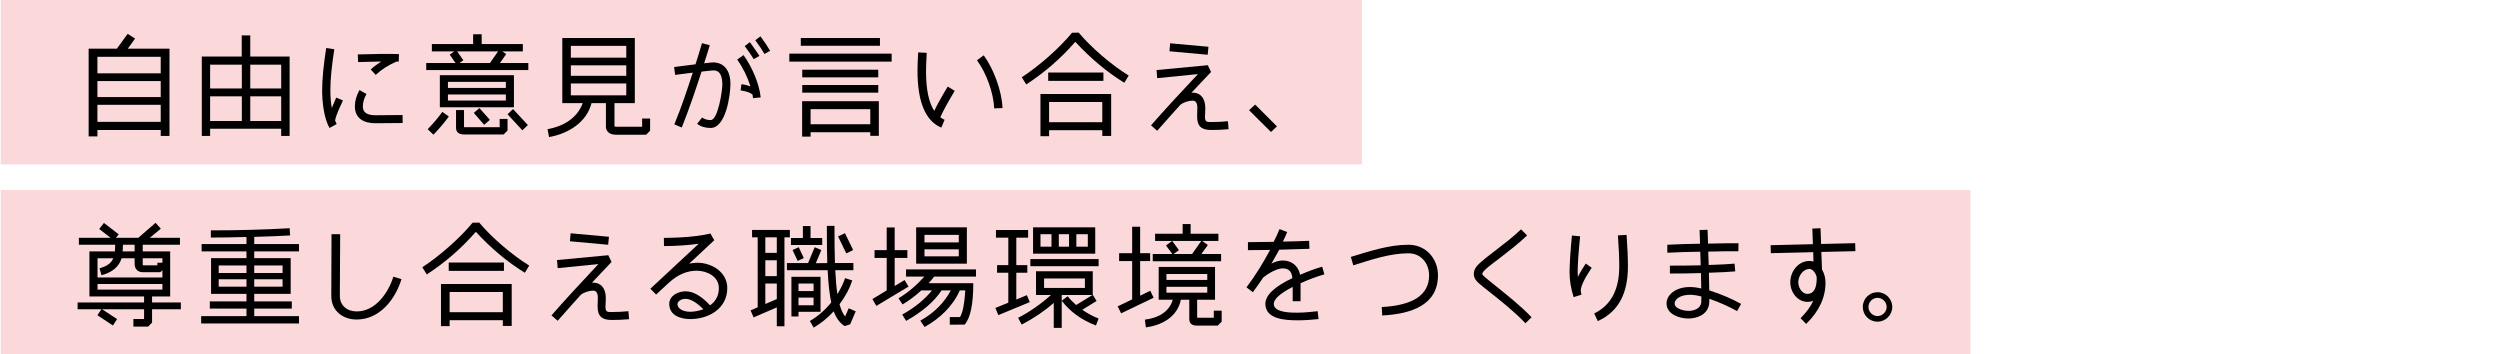 <?xml version="1.0" encoding="UTF-8"?>
<svg id="_レイヤー_2" data-name="レイヤー 2" xmlns="http://www.w3.org/2000/svg" viewBox="0 0 667 94.55">
  <defs>
    <style>
      .cls-1 {
        fill: #000;
      }

      .cls-1, .cls-2, .cls-3 {
        stroke-width: 0px;
      }

      .cls-2 {
        fill: none;
      }

      .cls-3 {
        fill: #fbd9db;
      }
    </style>
  </defs>
  <g id="design">
    <g>
      <rect class="cls-3" x=".21" y="0" width="363.16" height="43.86"/>
      <rect class="cls-3" x=".21" y="50.69" width="525.48" height="43.86"/>
      <g>
        <path class="cls-1" d="M45.22,36.27h-2.34v-1.59h-16.89v1.71h-2.34V12.99h7.53l2.88-3.96,1.98,1.26-1.95,2.7h11.13v23.28ZM42.88,19.56v-4.41h-16.89v4.41h16.89ZM42.88,25.89v-4.26h-16.89v4.26h16.89ZM42.88,32.52v-4.56h-16.89v4.56h16.89Z"/>
        <path class="cls-1" d="M77.27,36.27h-2.25v-1.92h-18.96v1.92h-2.22V15.09h10.65v-5.64h2.28v5.64h10.5v21.18ZM64.52,23.61v-6.36h-8.46v6.36h8.46ZM64.52,32.28v-6.57h-8.46v6.57h8.46ZM75.02,23.61v-6.36h-8.25v6.36h8.25ZM75.02,32.28v-6.57h-8.25v6.57h8.25Z"/>
        <path class="cls-1" d="M91.5,26.79c-.54,1.2-1.83,3.81-2.1,5.34l.42.96-1.89,1.05c-1.53-2.58-1.98-7.05-1.98-10.02s.36-6.69,1.08-11.31l2.16.33c-.69,4.47-1.05,8.07-1.05,10.86,0,1.77.12,3.39.39,4.8l1.17-2.76,1.8.75ZM107.43,32.82l-7.14.06c-3.12.03-5.61-1.2-5.61-4.53,0-1.41.42-2.85,1.23-4.32l1.86,1.05c-.63,1.14-.96,2.25-.96,3.33,0,1.98,1.77,2.34,3.45,2.34l7.14-.06.03,2.13ZM106.38,16.44h-.63c-2.13.93-3.96,2.1-5.52,3.54l-1.32-1.44c.81-.75,1.74-1.44,2.79-2.13-2.04.03-4.08.09-6.15.15l-.09-2.04c4.68-.15,8.34-.18,10.98-.09l-.06,2.01Z"/>
        <path class="cls-1" d="M140.96,18.69h-27.24v-1.89h7.8l-1.53-2.22,1.2-.87h-5.97v-1.95h11.01v-2.61h2.28v2.61h10.98v1.95h-5.46l1.02.72-1.65,2.37h7.56v1.89ZM119.75,31.08c-1.11,1.53-2.46,3.15-4.11,4.86l-1.53-1.47c1.56-1.62,2.85-3.15,3.9-4.62l1.74,1.23ZM137.12,28.62h-19.77v-8.55h19.77v8.55ZM134.96,23.46v-1.62h-15.45v1.62h15.45ZM134.96,26.82v-1.62h-15.45v1.62h15.45ZM135.41,34.83l-1.05,1.05h-10.47c-1.47,0-2.22-.6-2.22-1.77v-4.74h2.13v4.56h9.51v-2.19h2.1v3.09ZM132.89,13.71h-10.92l1.65,2.37-1.02.72h8.13l2.16-3.09ZM130.7,31.98l-1.53,1.32-2.76-3.18,1.5-1.29,2.79,3.15ZM140.84,33.36l-1.47,1.41-3.96-4.29,1.47-1.38,3.96,4.26Z"/>
        <path class="cls-1" d="M173.45,34.86l-1.05,1.08h-8.16c-1.44,0-2.58-.75-2.58-2.16v-6.27h-3.84c-1.32,5.22-6.33,8.19-11.34,9.06l-.39-2.1c4.14-.75,7.86-2.85,9.39-6.96h-5.46V10.14h19.35v17.37h-5.43v6c0,.21.12.3.39.3h6.99v-2.19h2.13v3.24ZM167.09,15.39v-3.15h-14.79v3.15h14.79ZM167.09,20.22v-2.79h-14.79v2.79h14.79ZM167.09,25.44v-3.18h-14.79v3.18h14.79Z"/>
        <path class="cls-1" d="M189.6,34.14c-1.44,0-2.64-.36-3.6-1.11l1.32-1.68c.63.45,1.38.69,2.28.69,1.98,0,3.12-7.95,3.12-9.42,0-2.55-.75-3.84-2.34-3.84-.33,0-1.41.12-3.21.33-1.26,3.9-3.21,9.78-5.28,14.91l-1.98-.84c1.89-4.5,3.72-10.11,4.92-13.8l-4.71.6-.27-2.1c2.01-.27,3.9-.51,5.7-.72.42-1.23.99-3.12,1.74-5.64l2.07.54c-.21.81-.72,2.4-1.5,4.83,1.29-.15,2.07-.24,2.34-.24,3.27,0,4.68,2.58,4.68,5.67s-1.23,11.82-5.28,11.82ZM200.91,26.19l-.15-.99c-.63-.51-1.71-.87-3.18-1.08l.24-1.68c.87.15,1.68.33,2.4.6-.84-2.64-2.01-5.01-3.54-7.14l1.68-1.2c2.19,2.97,4.23,7.59,4.59,11.28l-2.04.21ZM201.09,15.78c-.45-.75-1.23-1.92-2.4-3.48l1.38-1.05c.6.81,1.44,2.01,2.55,3.66l-1.53.87ZM203.94,14.4c-.57-1.05-1.38-2.25-2.43-3.66l1.38-1.05c1.08,1.47,1.95,2.76,2.58,3.87l-1.53.84Z"/>
        <path class="cls-1" d="M237.89,16.44h-27.3v-2.13h27.3v2.13ZM234.77,12.21h-21.12v-2.07h21.12v2.07ZM234.47,36.24h-2.28v-.96h-15.93v1.17h-2.25v-9.45h20.46v9.24ZM234.32,20.64h-20.28v-2.04h20.28v2.04ZM234.32,24.72h-20.28v-2.04h20.28v2.04ZM232.19,33.15v-4.02h-15.93v4.02h15.93Z"/>
        <path class="cls-1" d="M254.72,24.24c-1.86,3.09-3.15,5.43-3.84,7.05.33.27.72.48,1.14.66l-.87,2.1c-4.23-1.77-6.36-6.84-6.36-15.21,0-1.29.06-2.91.18-4.86l2.28.12c-.12,2.07-.18,3.72-.18,4.98,0,4.77.72,8.25,2.19,10.5.81-1.71,2.01-3.87,3.6-6.48l1.86,1.14ZM265.25,28.92c-.18-4.23-2.1-9.42-4.59-12.84l1.8-1.32c2.67,3.66,4.83,9.51,5.01,14.07l-2.22.09Z"/>
        <path class="cls-1" d="M299.97,22.08c-4.65-2.85-9-6.51-13.08-10.92-3.81,4.38-8.16,8.16-13.08,11.37l-1.2-1.92c4.47-2.88,10.05-7.77,13.41-11.88l1.77-.03c3.42,4.08,8.82,8.67,13.35,11.46l-1.17,1.92ZM296.46,36.27h-2.37v-1.53h-14.19v1.59h-2.31v-11.25h18.87v11.19ZM294.39,21.57h-14.73v-2.22h14.73v2.22ZM294.09,32.61v-5.4h-14.19v5.4h14.19Z"/>
        <path class="cls-1" d="M327.79,34.47c-1.59.15-3.12.21-4.62.21-2.64,0-3.78-.99-3.78-3.63,0-.57.06-1.83.06-2.28,0-1.29-.42-1.92-1.26-1.92-1.02,0-2.46.45-3.27,1.11-.57.6-1.56,1.71-1.95,2.16l-4.23,4.77-1.65-1.44c3.03-3.48,7.2-8.04,12.51-13.68l-10.86,1.08-.18-2.16,13.68-1.29.87,1.8c-1.41,1.47-3.15,3.3-5.22,5.52,2.28-.12,3.69,1.38,3.69,4.14,0,.63-.09,2.01-.09,2.4,0,1.5.78,1.29,2.13,1.29,1.08,0,2.4-.06,3.99-.21l.18,2.13ZM322.42,12.48l-.21,2.13-10.2-.93.18-2.13,10.23.93Z"/>
        <path class="cls-1" d="M340.69,33.72l-1.59,1.5-5.85-5.82,1.62-1.5,5.82,5.82Z"/>
        <path class="cls-1" d="M48.25,82.52h-7.68v3.54l-1.05,1.08h-3.93v-2.04h2.85v-2.58h-11.19l3.99,2.61-1.11,1.71-4.14-2.73,1.05-1.59h-6.33v-1.83h17.73v-1.59h-14.58v-12.03h6.78c.06-.48.09-1.08.09-1.77h-9.69v-1.86h8.46l-3.03-2.34,1.26-1.62,3.93,3.03-.72.93h5.97l4.59-3.99,1.41,1.56-2.94,2.43h8.04v1.86h-9.93v1.77h7.32v12.03h-4.83v1.59h7.68v1.83ZM43.33,74.03v-1.92l-.57.51h-4.71c-1.29,0-2.13-.9-2.13-2.19v-1.53h-3.48c-.69,2.28-2.52,3.78-5.37,4.53l-.51-1.86c1.92-.51,3.15-1.38,3.66-2.67h-4.2v5.13h17.31ZM43.33,77.27v-1.5h-17.31v1.5h17.31ZM35.92,67.07v-1.77h-3.12c0,.69-.03,1.26-.09,1.77h3.21ZM43.33,70.1v-1.2h-5.25v1.68c0,.15.06.21.18.21h3.72v-.69h1.35Z"/>
        <path class="cls-1" d="M79.77,86.3h-26.1v-1.95h12.09v-2.01h-9.78v-1.92h9.78v-2.01h-9.45v-9.54h9.45v-1.8h-11.97v-1.95h11.97v-1.89c-3.69.09-6.87.15-9.51.15v-1.92c7.23,0,14.22-.18,21.03-.57l.12,1.92c-2.34.15-5.52.27-9.57.39v1.92h11.94v1.95h-11.94v1.8h9.72v9.54h-9.72v2.01h10.02v1.92h-10.02v2.01h11.94v1.95ZM65.76,72.83v-2.01h-7.41v2.01h7.41ZM65.76,76.49v-1.98h-7.41v1.98h7.41ZM75.39,72.83v-2.01h-7.56v2.01h7.56ZM75.39,76.49v-1.98h-7.56v1.98h7.56Z"/>
        <path class="cls-1" d="M107.11,74.48c-1.62,5.4-5.85,10.77-11.94,10.77-3.78,0-6.81-2.4-6.78-6.33l.06-16.44h2.31l-.09,16.44c0,2.55,1.89,4.17,4.5,4.17,4.98,0,8.43-4.92,9.78-9.27l2.16.66Z"/>
        <path class="cls-1" d="M140.03,72.77c-4.65-2.85-9-6.51-13.08-10.92-3.81,4.38-8.16,8.16-13.08,11.37l-1.2-1.92c4.47-2.88,10.05-7.77,13.41-11.88l1.77-.03c3.42,4.08,8.82,8.67,13.35,11.46l-1.17,1.92ZM136.52,86.96h-2.37v-1.53h-14.19v1.59h-2.31v-11.25h18.87v11.19ZM134.45,72.26h-14.73v-2.22h14.73v2.22ZM134.15,83.3v-5.4h-14.19v5.4h14.19Z"/>
        <path class="cls-1" d="M167.84,85.16c-1.59.15-3.12.21-4.62.21-2.64,0-3.78-.99-3.78-3.63,0-.57.06-1.83.06-2.28,0-1.29-.42-1.92-1.26-1.92-1.02,0-2.46.45-3.27,1.11-.57.6-1.56,1.71-1.95,2.16l-4.23,4.77-1.65-1.44c3.03-3.48,7.2-8.04,12.51-13.68l-10.86,1.08-.18-2.16,13.68-1.29.87,1.8c-1.41,1.47-3.15,3.3-5.22,5.52,2.28-.12,3.69,1.38,3.69,4.14,0,.63-.09,2.01-.09,2.4,0,1.5.78,1.29,2.13,1.29,1.08,0,2.4-.06,3.99-.21l.18,2.13ZM162.47,63.17l-.21,2.13-10.2-.93.18-2.13,10.23.93Z"/>
        <path class="cls-1" d="M184.17,85.13c-2.58,0-5.61-.96-5.61-4.05,0-2.22,2.4-3.36,4.38-3.36s4.14,1.2,6.51,3.75c1.56-1.14,2.34-2.67,2.34-4.62,0-3.03-3.06-4.56-5.73-4.62-2.73-.06-5.28,1.05-7.71,3.3l-3.3,3.06-1.53-1.56,12.9-12c-2.73.39-5.82.6-9.27.63l-.03-2.19c3.09-.03,5.91-.15,8.46-.48,1.77-.21,3.09-.45,3.96-.69l1.02,1.8-6.69,6.24c.75-.15,1.5-.24,2.22-.24,3.87.03,7.95,2.52,7.95,6.75,0,5.46-4.92,8.28-9.87,8.28ZM182.94,79.73c-1.32,0-2.19.72-2.19,1.47,0,.96,1.23,1.98,3.42,1.98,1.17,0,2.43-.3,3.48-.66-1.77-1.86-3.51-2.79-4.71-2.79Z"/>
        <path class="cls-1" d="M210.73,63.32h-1.44v23.73h-2.04v-5.04l-6.18,2.67-.81-1.86,1.89-.84v-18.66h-1.5v-1.98h10.08v1.98ZM207.25,67.46v-4.14h-3.06v4.14h3.06ZM207.25,73.67v-4.23h-3.06v4.23h3.06ZM207.25,79.79v-4.14h-3.06v5.46l3.06-1.32ZM228.31,83.06l-1.5,3.48-1.47.45c-1.26-.78-2.22-2.1-2.91-3.93-1.59,1.74-3.36,3.18-5.34,4.35l-1.02-1.77c2.16-1.26,4.05-2.91,5.7-4.95-.45-2.13-.78-4.98-.96-8.61h-10.86v-1.89h5.64l1.77-4.23,1.77.75-1.47,3.51,3.06-.03c-.09-2.55-.12-5.91-.12-9.93h2.04c0,3.99.03,7.32.12,9.9h4.92v1.92h-4.83c.12,2.49.3,4.71.57,6.39.96-1.56,1.65-3.06,2.04-4.26l1.92.6c-.63,2.01-1.74,4.14-3.39,6.36.39,1.44.87,2.52,1.5,3.27l.93-2.19,1.89.81ZM219.37,65.36h-8.34v-1.86h3.18v-3.18h2.04v3.18h3.12v1.86ZM218.92,83.18h-5.88v1.26h-1.89v-10.59h7.77v9.33ZM214.45,68.84l-1.62.78-1.38-2.91,1.65-.75,1.35,2.88ZM217.06,77.66v-2.01h-4.02v2.01h4.02ZM217.06,81.44v-2.04h-4.02v2.04h4.02ZM227.62,66.71l-1.83.9-2.19-4.53,1.83-.87,2.19,4.5Z"/>
        <path class="cls-1" d="M242.39,76.46l-8.58,5.16-1.05-1.83,3.81-2.31v-8.67h-3.24v-2.07h3.24v-6.06h2.13v6.06h3.39v2.07h-3.39v7.5l2.64-1.59,1.05,1.74ZM260.39,73.79h-11.16c-.39.54-.9,1.14-1.47,1.77h11.91c0,5.67-.78,9.33-2.31,11.04l-3.96.03v-2.04h2.73c.75-1.23,1.2-3.6,1.41-7.11h-1.47c-1.8,4.17-5.43,7.59-9.39,9.75l-1.14-1.68c3.84-2.13,6.48-4.95,8.13-8.07h-2.46c-1.98,3-5.13,5.7-9.45,8.13l-1.05-1.68c3.3-1.83,5.94-3.99,7.95-6.45h-2.85c-1.59,1.44-3.24,2.7-5.01,3.75l-1.08-1.65c2.55-1.53,4.83-3.48,6.9-5.79h-4.89v-1.92h18.66v1.92ZM257.96,70.34h-13.53v-9.69h13.53v9.69ZM255.8,64.67v-2.01h-9.15v2.01h9.15ZM255.8,68.39v-1.86h-9.15v1.86h9.15Z"/>
        <path class="cls-1" d="M274.75,80.6l-8.4,3.48-.78-1.92,3.45-1.41v-7.98h-3v-2.04h3v-7.32h-3.3v-2.04h8.58v2.04h-3.15v7.32h2.94v2.04h-2.94v7.14l2.82-1.17.78,1.86ZM292.39,86.84c-3.84-1.47-6.87-3.66-9.12-6.6l1.59-1.2c.63.81,1.38,1.59,2.25,2.34l4.35-2.67h-8.19v8.76h-2.13v-6.66c-2.49,2.19-5.34,4.11-8.55,5.79l-.96-1.8c3.09-1.59,6-3.63,8.76-6.09h-3.99v-6.33h15.15v6.27l1.02,1.65-3.81,2.34c1.41.99,2.85,1.77,4.35,2.34l-.72,1.86ZM293.11,71.03h-18.21v-1.92h18.21v1.92ZM292.21,67.67h-16.59v-7.02h16.59v7.02ZM280.54,65.81v-3.33h-2.94v3.33h2.94ZM289.45,76.82v-2.52h-10.89v2.52h10.89ZM285.22,65.81v-3.33h-2.73v3.33h2.73ZM290.23,65.81v-3.33h-3.06v3.33h3.06Z"/>
        <path class="cls-1" d="M306.89,77.57l.9,1.86-8.67,4.17-.93-1.86,3.87-1.86v-10.23h-3.48v-2.1h3.48v-7.05h2.13v7.05h2.67v2.1h-2.67v9.24l2.7-1.32ZM323.84,82.88h2.1v2.94l-1.05,1.05h-5.58c-1.35,0-2.01-.6-2.01-1.83v-5.07h-2.25c-.93,4.68-5.22,6.84-9.33,7.38l-.27-2.07c3.24-.39,6.45-1.86,7.44-5.31h-3.75v-8.76h15.03v8.76h-4.77v4.8h4.44v-1.89ZM325.79,67.76v1.95h-18.24v-1.95h5.22l-1.68-2.28,1.65-1.2,1.8,2.46-1.41,1.02h4.92l2.46-3.48h-12.33v-1.92h7.35v-2.58h2.13v2.58h7.41v1.92h-4.35l1.53,1.08-1.71,2.4h5.25ZM311.21,73.1v1.59h10.89v-1.59h-10.89ZM311.21,78.08h10.89v-1.56h-10.89v1.56Z"/>
        <path class="cls-1" d="M353.35,73.19c-2.16.63-4.29,1.44-6.36,2.37v4.8h-2.1v-3.81c-3.45,1.77-5.07,3.3-5.04,4.56.03,2.4,4.89,2.31,6.36,2.31,1.83,0,3.63-.21,5.34-.39l.24,2.1c-1.95.21-3.75.33-5.46.33-3.03,0-8.73-.15-8.73-4.38,0-2.28,2.34-4.56,7.2-6.87-.12-1.71-.93-2.61-2.58-2.61-1.53,0-3.93,1.41-5.16,2.4-.9,1.35-1.83,2.67-2.79,3.96l-1.71-1.29c2.4-3.18,4.41-6.48,6.3-9.99-2.19.03-4.17.06-5.91.06v-2.13c1.95,0,4.14-.03,6.87-.09.69-1.35,1.2-2.49,1.56-3.39l2.04.78c-.27.69-.66,1.56-1.14,2.55,2.73-.06,5.1-.12,6.99-.21l.09,2.13c-2.25.09-4.95.15-8.04.24l-2.1,3.72c.96-.54,2.13-.84,3-.84,2.4,0,4.17,1.41,4.65,3.81,2.07-.9,4.05-1.62,5.88-2.16l.6,2.04Z"/>
        <path class="cls-1" d="M368.77,84.17l-.12-2.25c8.43-.45,12.63-3.27,12.63-8.46,0-3.21-2.16-5.88-5.49-5.88-5.01,0-9.99,1.74-14.73,3.21l-.66-2.25c4.98-1.5,10.14-3.24,15.39-3.24,4.62,0,7.86,3.66,7.86,8.16,0,7.89-7.08,10.32-14.88,10.71Z"/>
        <path class="cls-1" d="M406.98,86.24c-3.03-3.18-6.51-5.91-9.93-8.64-.87-.69-1.8-1.38-2.61-2.13-.69-.63-1.23-1.38-1.23-2.37,0-1.23.75-2.16,1.62-2.94,1.17-1.05,2.46-2.04,3.72-3,2.49-1.92,4.98-3.78,7.26-5.97l1.62,1.62c-2.34,2.25-4.92,4.2-7.47,6.18-1.23.96-2.49,1.83-3.63,2.88-.27.27-.84.78-.84,1.2,0,.27.27.48.45.66.81.72,1.71,1.41,2.55,2.1,3.48,2.82,7.05,5.58,10.14,8.82l-1.65,1.59Z"/>
        <path class="cls-1" d="M424.67,71.45s-2.52,3.54-2.88,5.61c-.09.42-.03.93.15,1.56l-2.1.66c-.72-2.31-1.08-4.5-1.08-6.63s.21-5.34.63-9.81l2.19.21c-.45,4.41-.66,7.62-.66,9.6,0,.39.03.81.06,1.23.57-1.17,1.29-2.34,2.1-3.57l1.59,1.14ZM426.29,85.67l-.96-2.04c4.62-2.25,6.69-6.54,6.69-12.6,0-2.19-.12-4.95-.36-8.22l2.31-.15c.24,3.3.36,6.09.36,8.37,0,7.02-2.31,12.03-8.04,14.64Z"/>
        <path class="cls-1" d="M463.47,83c-2.4-1.32-4.86-2.4-7.41-3.27,0,.21,0,.57-.03,1.05-.18,2.94-2.97,4.2-5.58,4.2-2.4,0-5.82-1.14-5.82-4.02,0-2.22,2.31-4.38,6.24-4.38.87,0,1.89.12,3.03.39l-.09-4.11c-2.73.09-5.49.12-8.28.12v-2.1c2.79,0,5.52-.03,8.22-.09l-.12-3.63c-2.52.03-6.36.12-8.79.27v-2.13c2.25-.12,6.6-.27,8.73-.27l-.12-3.66,2.13-.06.12,3.69c3.42-.09,6.12-.12,8.13-.09l-.03,2.13c-1.95-.03-4.65,0-8.04.09l.12,3.57c2.91-.09,5.22-.21,6.9-.36l.18,2.07c-1.71.15-4.05.27-7.02.36l.09,4.71c3.06.96,5.88,2.16,8.49,3.6l-1.05,1.92ZM450.87,78.65c-2.64,0-4.08,1.23-4.08,2.31,0,1.5,2.64,1.98,3.72,1.98,1.44,0,3.24-.6,3.39-2.31.03-.24.03-.75.03-1.53-1.17-.3-2.19-.45-3.06-.45Z"/>
        <path class="cls-1" d="M495.02,67.01l-9.09.21.18,4.68c.63,1.11.93,2.25.93,3.45.03,4.02-1.71,7.71-5.16,11.07l-1.5-1.53c1.47-1.44,2.61-2.97,3.39-4.62-.51.18-.99.27-1.5.27-2.76,0-4.62-2.64-4.62-5.22,0-2.91,2.1-5.7,5.16-5.7.36,0,.69.06,1.02.18l-.06-2.52-11.31.27-.06-2.13,11.28-.27-.15-4.17,2.19-.09.15,4.2,9.09-.21.06,2.13ZM482.81,71.75c-1.8,0-3.03,1.92-3.03,3.57,0,1.32.93,3.09,2.43,3.09,1.65,0,2.49-1.41,2.49-4.23,0-.93-.99-2.43-1.89-2.43Z"/>
        <path class="cls-1" d="M500.93,85.82c-2.22,0-3.93-1.71-3.93-3.93s1.77-3.93,3.93-3.93,3.93,1.8,3.93,3.93-1.77,3.93-3.93,3.93ZM500.93,79.46c-1.32,0-2.43,1.11-2.43,2.43s1.11,2.43,2.43,2.43,2.43-1.11,2.43-2.43-1.11-2.43-2.43-2.43Z"/>
      </g>
    </g>
  </g>
  <g id="guide">
    <rect class="cls-2" width="667" height="94.55"/>
  </g>
</svg>